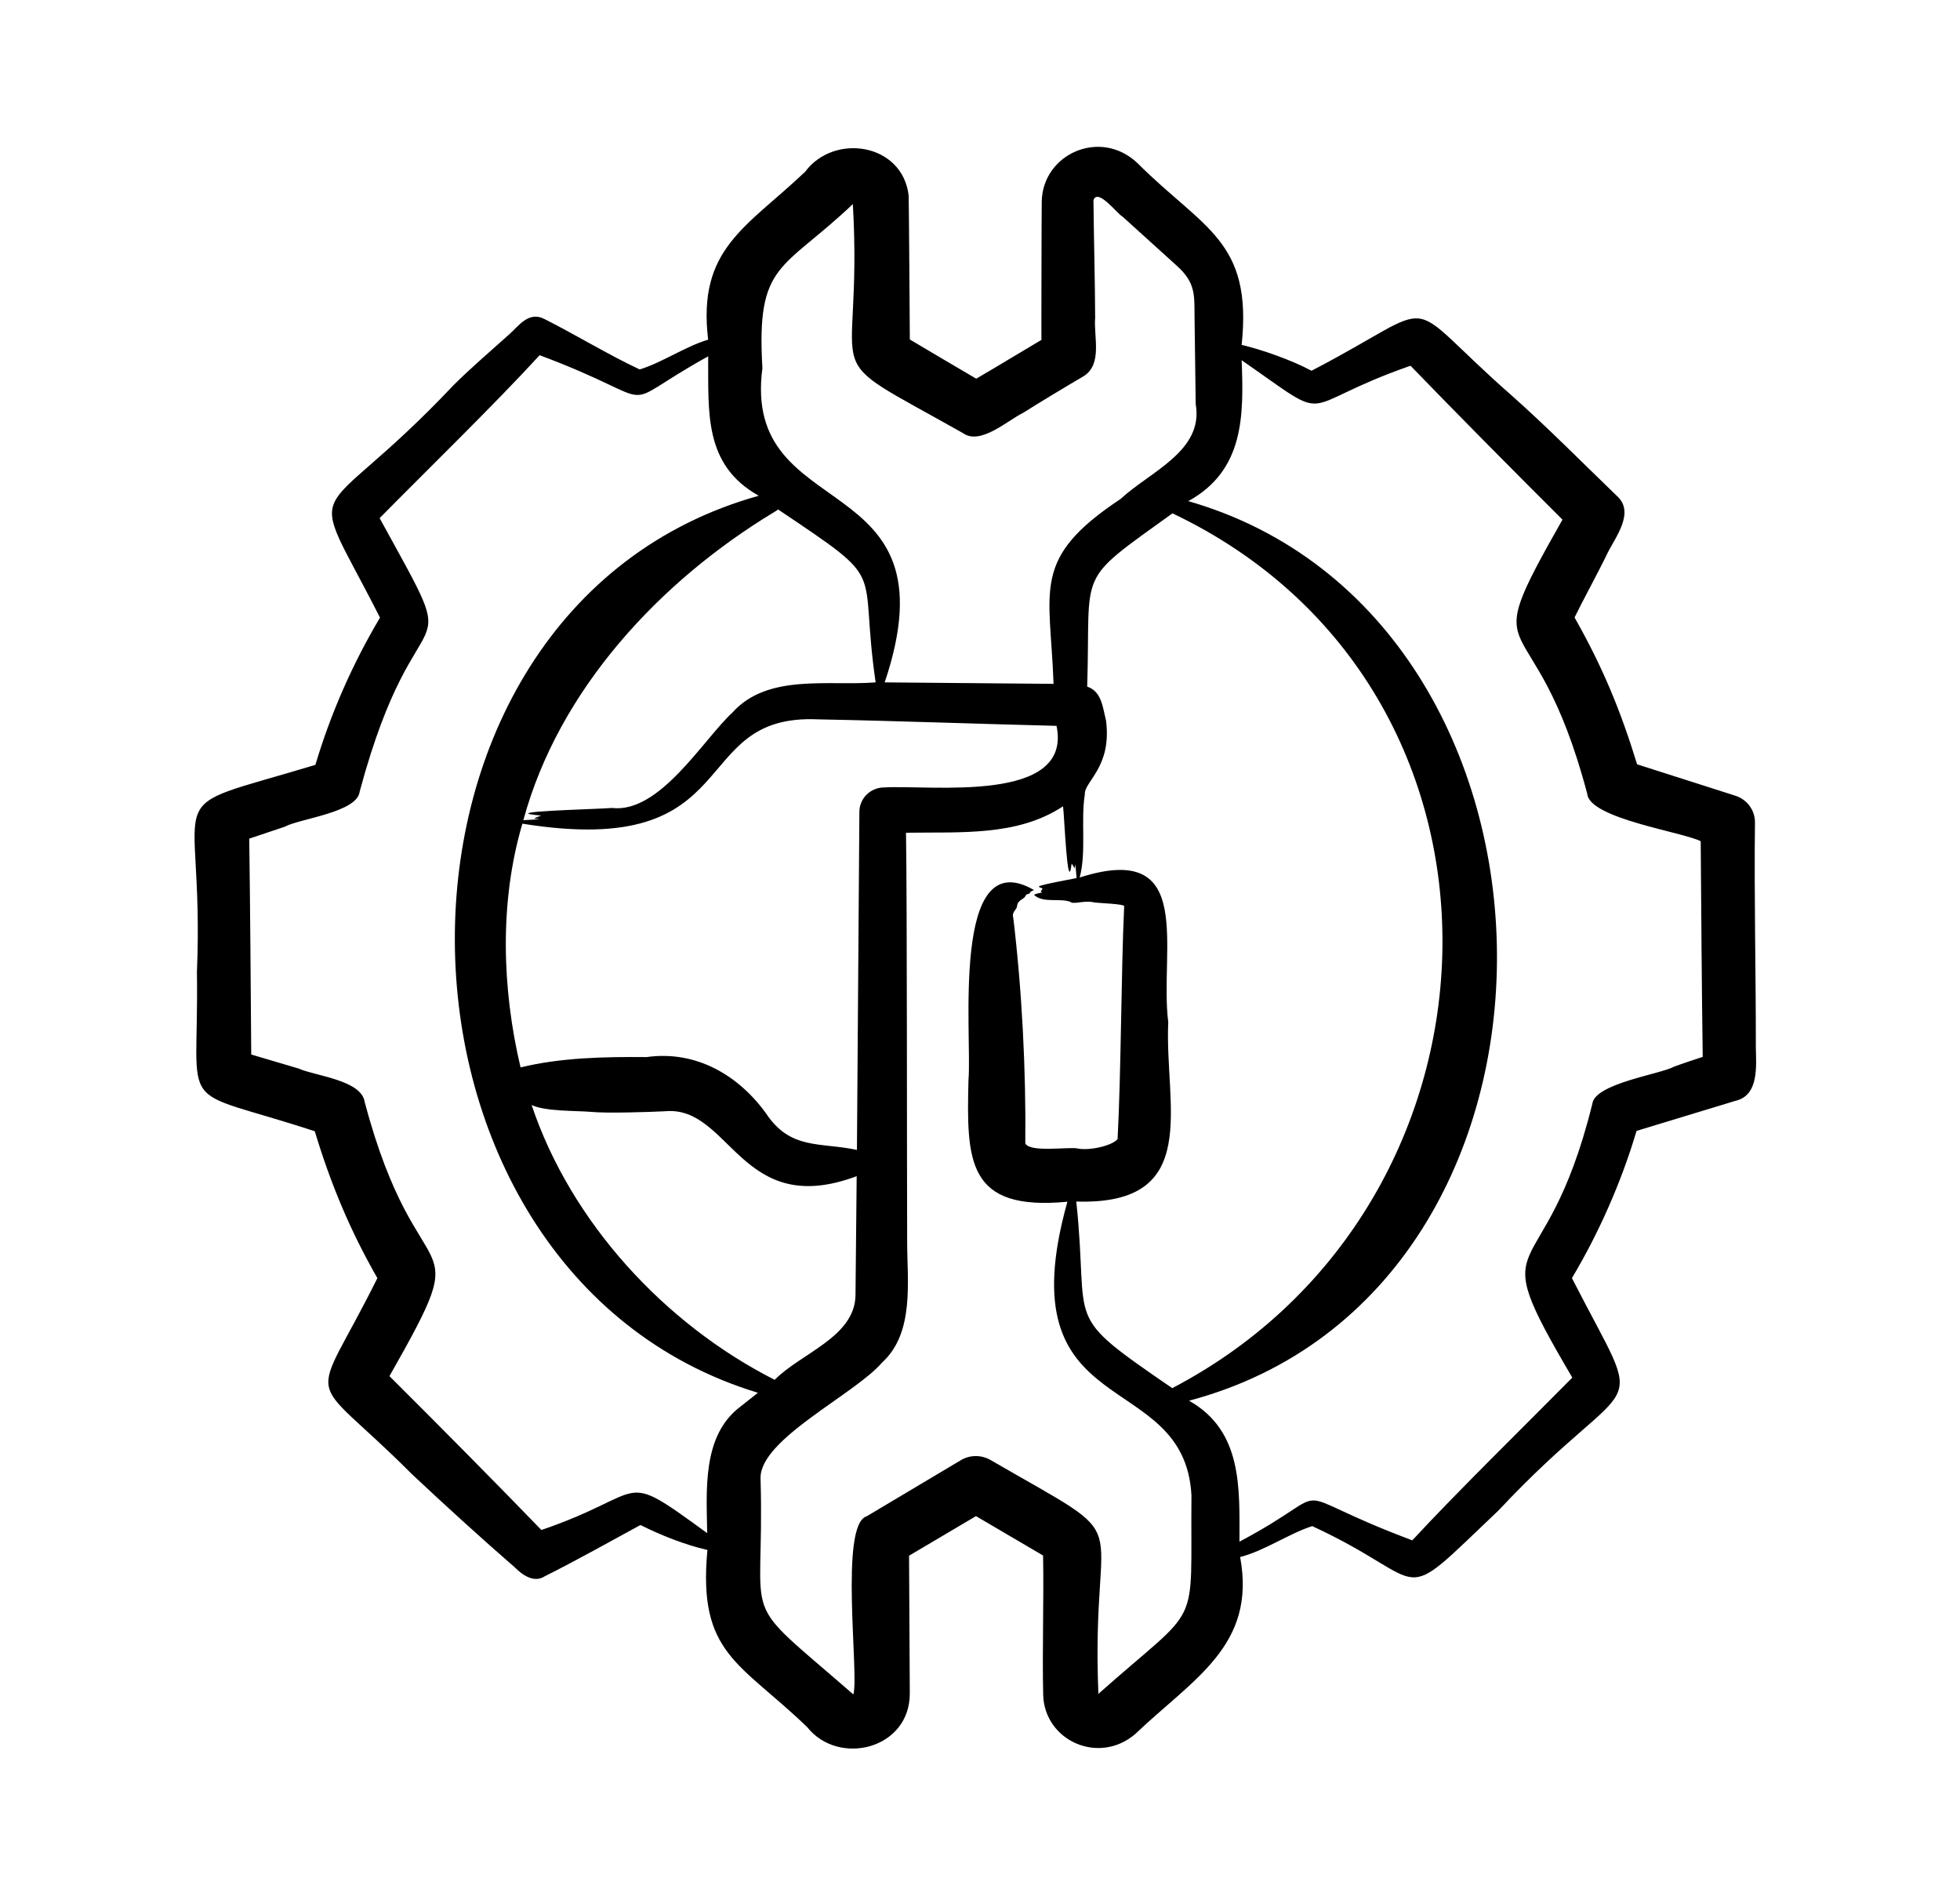 <svg width="61" height="59" viewBox="0 0 61 59" fill="none" xmlns="http://www.w3.org/2000/svg">
<path fill-rule="evenodd" clip-rule="evenodd" d="M52.1 33.193C51.66 33.431 49.631 33.715 49.557 34.35C48.055 40.417 46.054 37.975 48.934 42.868C47.502 44.319 45.346 46.426 43.954 47.932C39.64 46.314 41.875 46.227 38.575 47.973C38.576 46.32 38.679 44.53 37.006 43.587C49.946 40.153 49.629 19.229 36.983 15.594C38.724 14.637 38.711 12.928 38.643 11.209C41.622 13.273 40.195 12.671 43.899 11.381C45.323 12.854 47.167 14.715 48.628 16.17C45.827 21.106 47.723 18.37 49.4 24.705C49.468 25.476 52.416 25.898 52.93 26.178C52.946 28.243 52.963 30.816 52.993 32.888C52.693 32.986 52.394 33.084 52.1 33.193ZM37.081 46.528C36.858 42.484 31.263 44.376 33.22 37.395C30.092 37.694 30.081 36.131 30.141 33.614C30.262 32.249 29.569 26.18 32.182 27.697C32.127 27.72 32.073 27.732 32.047 27.795C32.034 27.828 31.948 27.798 31.91 27.887C31.864 27.993 31.666 28 31.652 28.204C31.645 28.304 31.478 28.385 31.535 28.555C31.807 30.825 31.933 33.294 31.91 35.576C31.907 35.576 31.914 35.576 31.912 35.582C31.912 35.582 31.916 35.588 31.914 35.588C32.074 35.869 33.275 35.681 33.53 35.737C33.918 35.819 34.638 35.641 34.782 35.444C34.894 33.339 34.892 30.235 34.986 28.215C35.079 28.119 34.116 28.109 34 28.071C33.723 28.02 33.385 28.155 33.307 28.06C32.965 27.942 32.462 28.111 32.182 27.847C32.226 27.807 32.373 27.789 32.437 27.772C32.37 27.736 32.378 27.766 32.447 27.657C32.396 27.577 31.913 27.628 33.391 27.346C33.429 27.34 33.467 27.329 33.506 27.323L33.469 26.897C33.424 27.099 33.469 27.022 33.352 26.874C33.222 27.932 33.123 25.327 33.084 25.09C31.665 26.032 29.889 25.885 28.197 25.913C28.233 28.073 28.223 36.316 28.233 38.632C28.231 39.852 28.473 41.466 27.456 42.396C26.596 43.397 23.647 44.781 23.67 45.999C23.811 50.8 22.867 49.516 26.559 52.727C26.742 52.118 26.115 47.441 26.973 47.184C26.973 47.184 29.909 45.435 29.909 45.435C30.202 45.262 30.557 45.274 30.833 45.435C35.609 48.202 33.936 46.736 34.185 52.709C37.457 49.801 37.04 50.863 37.081 46.528ZM23.036 43.777C21.842 44.678 21.99 46.398 22.01 47.708C19.212 45.675 20.262 46.445 16.85 47.61C15.404 46.114 13.585 44.28 12.121 42.822C14.922 37.889 13.026 40.612 11.349 34.287C11.248 33.605 9.785 33.476 9.296 33.251C9.296 33.251 7.819 32.814 7.819 32.814C7.804 30.75 7.786 28.17 7.757 26.097L8.87 25.723C9.306 25.477 11.116 25.284 11.193 24.636C13.013 17.858 14.613 21.225 11.815 16.123C13.247 14.67 15.408 12.568 16.795 11.053C20.892 12.587 18.943 12.802 22.04 11.088C22.052 12.839 21.898 14.464 23.614 15.427C10.882 18.982 11.133 39.556 23.588 43.34L23.036 43.777ZM24.095 15.934C24.14 15.911 24.181 15.882 24.216 15.853C27.737 18.218 26.706 17.489 27.252 21.234C25.781 21.352 23.892 20.951 22.796 22.172C21.883 23.014 20.533 25.318 19.045 25.142C18.447 25.188 15.356 25.252 16.841 25.378C16.553 25.497 16.576 25.46 16.801 25.493L16.288 25.522C17.392 21.453 20.543 18.079 24.095 15.934ZM24.11 42.937C20.678 41.196 17.766 38.026 16.545 34.385C16.964 34.587 17.902 34.559 18.38 34.598C18.879 34.648 20.179 34.605 20.695 34.58C22.738 34.387 23.04 37.957 26.662 36.6L26.625 40.318C26.595 41.607 24.927 42.109 24.11 42.937ZM27.521 24.503C27.093 24.503 26.746 24.843 26.746 25.263L26.67 35.783C25.515 35.536 24.604 35.795 23.839 34.644C22.979 33.453 21.657 32.678 20.12 32.894C18.831 32.883 17.456 32.907 16.201 33.216C15.62 30.762 15.54 28.058 16.258 25.631C23.318 26.766 21.321 22.191 25.466 22.385C27.918 22.432 30.45 22.527 32.882 22.587C33.387 25.019 28.984 24.421 27.521 24.503ZM34.777 35.53C34.777 35.524 34.779 35.513 34.781 35.507L34.779 35.565C34.777 35.553 34.776 35.541 34.777 35.53ZM36.483 43.196C47.438 37.473 47.95 21.422 36.49 15.974C33.437 18.173 33.954 17.631 33.836 21.366C34.289 21.518 34.319 22.013 34.422 22.42C34.61 23.886 33.737 24.309 33.762 24.727C33.633 25.52 33.815 26.513 33.602 27.306C37.247 26.142 36.075 29.549 36.359 31.812C36.238 34.394 37.44 37.515 33.497 37.389C33.919 41.371 32.994 40.802 36.483 43.196H36.483ZM23.728 11.456C23.07 16.403 29.814 14.445 27.534 21.234L32.789 21.28C32.688 18.324 32.068 17.39 34.877 15.525C35.793 14.674 37.471 14.036 37.213 12.573L37.178 9.908C37.168 9.203 37.23 8.807 36.617 8.262L34.932 6.737C34.797 6.682 34.162 5.834 34.031 6.23C34.043 7.399 34.079 8.736 34.084 9.879C34.033 10.476 34.323 11.337 33.721 11.709C33.287 11.962 32.247 12.587 31.84 12.849C31.38 13.065 30.51 13.874 29.968 13.476C25.19 10.78 26.877 12.26 26.543 6.351C24.339 8.444 23.533 8.145 23.728 11.456ZM54.646 32.595C54.649 30.305 54.59 27.872 54.619 25.585C54.619 25.223 54.384 24.883 54.013 24.762L50.951 23.784C50.434 22.102 49.877 20.754 49.004 19.214C49.237 18.734 49.79 17.715 50.01 17.252C50.254 16.735 50.913 15.946 50.311 15.422C49.244 14.393 48.166 13.301 47.061 12.319C43.436 9.143 45.055 9.34 40.817 11.537C40.203 11.206 39.284 10.885 38.643 10.731C38.987 7.479 37.447 7.122 35.399 5.074C34.243 3.979 32.446 4.795 32.422 6.271C32.416 6.408 32.407 10.589 32.413 10.576C31.732 10.977 31.066 11.387 30.383 11.784C30.083 11.612 28.603 10.734 28.316 10.564C28.311 9.819 28.292 6.766 28.28 6.087C28.091 4.455 25.958 4.131 25.059 5.344C23.221 7.088 21.7 7.736 22.039 10.57C21.341 10.775 20.587 11.293 19.908 11.496C18.941 11.044 17.913 10.415 16.952 9.931C16.455 9.668 16.147 10.141 15.85 10.403C15.295 10.902 14.636 11.464 14.11 11.992C9.694 16.666 9.451 14.536 11.827 19.22C10.979 20.64 10.284 22.221 9.816 23.801C4.702 25.345 6.376 24.22 6.129 30.247C6.199 34.809 5.373 33.751 9.797 35.202C10.289 36.831 10.894 38.288 11.745 39.772C9.642 44.009 9.455 42.499 12.82 45.872C13.826 46.818 14.985 47.873 16.015 48.767C16.251 49.003 16.612 49.273 16.957 49.049C17.887 48.586 19.05 47.935 19.932 47.455C20.581 47.778 21.307 48.068 22.017 48.232C21.71 51.474 23.038 51.732 25.123 53.745C26.099 54.976 28.326 54.433 28.315 52.686C28.315 52.686 28.292 48.41 28.292 48.41L30.375 47.178L32.463 48.404C32.49 49.746 32.434 51.421 32.467 52.75C32.511 54.159 34.184 54.931 35.326 53.964C37.131 52.24 39.109 51.213 38.596 48.451C39.352 48.26 40.117 47.72 40.84 47.489C44.662 49.257 43.342 50.128 46.639 47C50.993 42.359 51.324 44.466 48.922 39.772C49.765 38.361 50.468 36.763 50.933 35.191L54.019 34.253C54.748 34.082 54.656 33.163 54.646 32.595Z" fill="black"/>
</svg>
